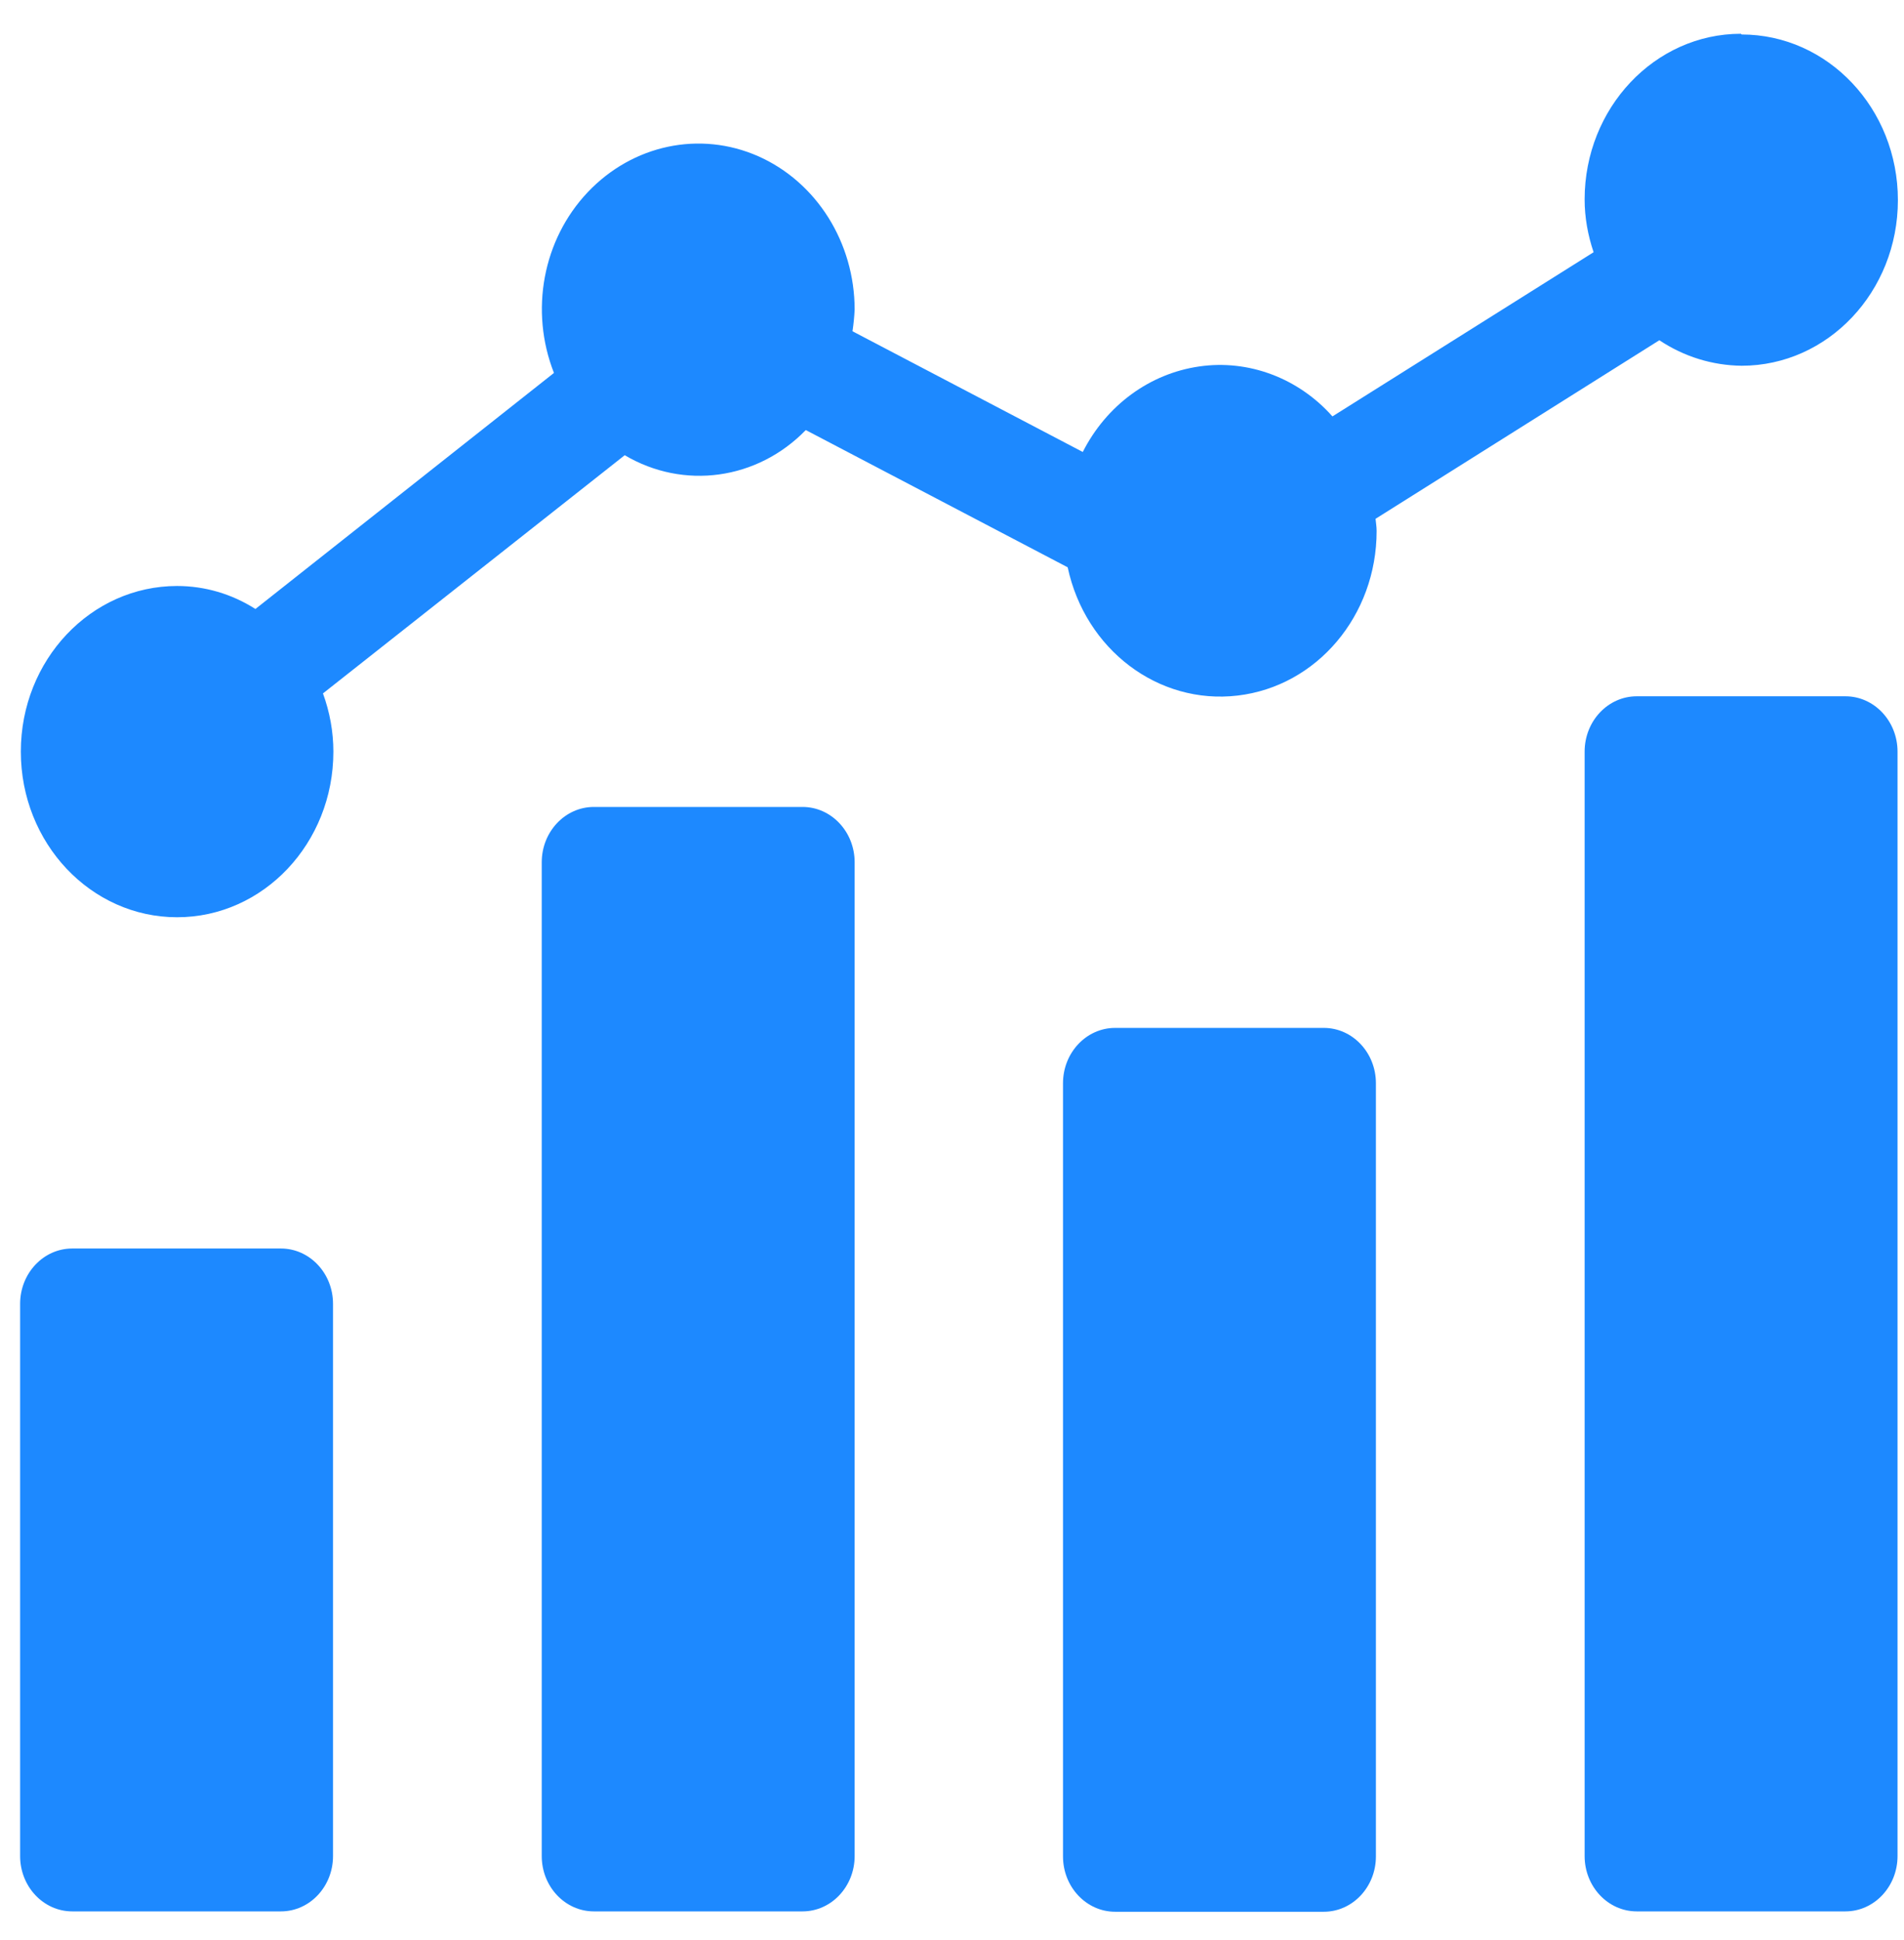 <svg width="53" height="54" viewBox="0 0 53 54" fill="none" xmlns="http://www.w3.org/2000/svg">
<path d="M2.01 34.75H7.82C8.62 34.75 9.27 35.44 9.27 36.29V51.66C9.27 52.51 8.62 53.2 7.82 53.2H2.01C1.21 53.2 0.56 52.51 0.56 51.66V36.29C0.56 35.44 1.21 34.75 2.01 34.75Z" fill="#1D89FF"/>
<path d="M16.53 22.46H22.34C23.14 22.46 23.79 23.15 23.79 24V51.66C23.79 52.51 23.14 53.2 22.34 53.2H16.53C15.73 53.2 15.08 52.51 15.08 51.66V24C15.08 23.15 15.73 22.46 16.53 22.46Z" fill="#1D89FF"/>
<path d="M31.04 28.61H36.85C37.65 28.61 38.3 29.3 38.3 30.15V51.67C38.3 52.52 37.65 53.21 36.85 53.21H31.04C30.24 53.21 29.59 52.52 29.59 51.67V30.15C29.59 29.3 30.24 28.61 31.04 28.61Z" fill="#1D89FF"/>
<path d="M45.56 19.38H51.37C52.17 19.38 52.82 20.07 52.82 20.92V51.66C52.82 52.51 52.17 53.2 51.37 53.2H45.56C44.76 53.2 44.11 52.51 44.11 51.66V20.92C44.11 20.07 44.76 19.38 45.56 19.38Z" fill="#1D89FF"/>
<path d="M48.46 0.94C46.06 0.94 44.11 3.01 44.11 5.55C44.11 6.05 44.2 6.55 44.36 7.02L37.09 11.59C36.14 10.52 34.75 10 33.38 10.2C32 10.4 30.8 11.28 30.14 12.58L23.73 9.22C23.76 9.02 23.78 8.82 23.79 8.62C23.79 6.75 22.73 5.07 21.11 4.35C19.48 3.63 17.61 4.03 16.36 5.35C15.11 6.67 14.74 8.65 15.42 10.38L7.11 16.95C6.45 16.53 5.7 16.31 4.93 16.31C2.53 16.31 0.58 18.37 0.58 20.92C0.58 23.47 2.53 25.53 4.93 25.53C7.33 25.53 9.28 23.47 9.28 20.92C9.28 20.37 9.18 19.82 8.99 19.3L17.39 12.67C19.03 13.64 21.08 13.36 22.43 11.97L29.72 15.79C30.21 18.08 32.24 19.62 34.45 19.36C36.66 19.1 38.32 17.13 38.32 14.78C38.32 14.66 38.3 14.55 38.29 14.44L46.19 9.47C46.88 9.93 47.67 10.17 48.48 10.18C50.88 10.18 52.83 8.12 52.83 5.57C52.83 3.02 50.88 0.96 48.48 0.96L48.46 0.94Z" fill="#1D89FF"/>
</svg>
